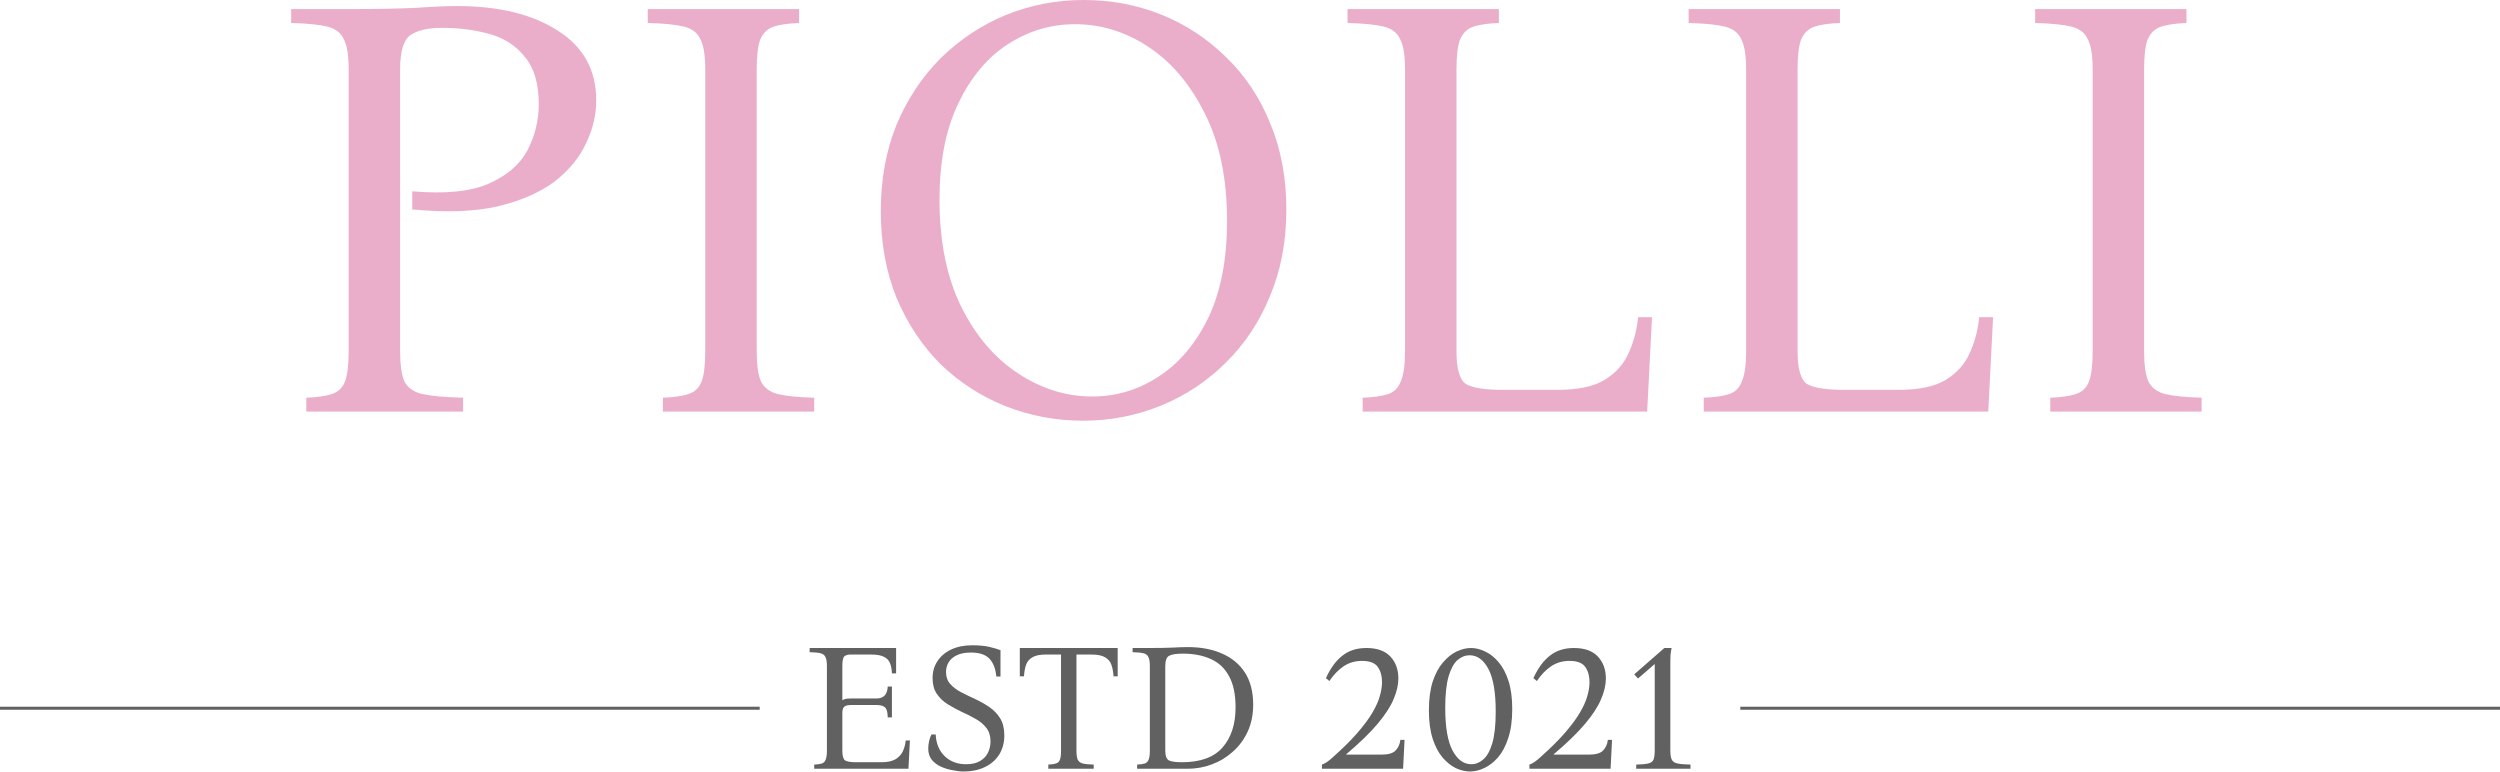 <svg width="826" height="255" viewBox="0 0 826 255" fill="none" xmlns="http://www.w3.org/2000/svg">
<path d="M269.011 254V252.62C270.091 252.58 270.931 252.46 271.531 252.26C272.131 252.06 272.551 251.64 272.791 251C273.071 250.36 273.211 249.36 273.211 248V220.1C273.211 218.7 273.051 217.7 272.731 217.1C272.451 216.46 271.911 216.04 271.111 215.84C270.311 215.64 269.111 215.52 267.511 215.48V214.1H296.071V222.5H294.691C294.651 221.22 294.451 220.12 294.091 219.2C293.731 218.24 293.071 217.52 292.111 217.04C291.151 216.52 289.731 216.26 287.851 216.26H280.951C280.111 216.26 279.451 216.46 278.971 216.86C278.531 217.26 278.311 218.34 278.311 220.1V231.38C278.631 231.14 279.011 230.98 279.451 230.9C279.931 230.82 280.491 230.78 281.131 230.78H289.591C291.951 230.78 293.191 229.46 293.311 226.82H294.691V237.02H293.311C293.271 235.38 292.991 234.3 292.471 233.78C291.951 233.22 290.991 232.94 289.591 232.94H281.251C280.171 232.94 279.411 233.12 278.971 233.48C278.531 233.84 278.311 234.54 278.311 235.58V248C278.311 249.72 278.611 250.8 279.211 251.24C279.851 251.64 281.071 251.84 282.871 251.84H291.211C293.171 251.84 294.711 251.52 295.831 250.88C296.951 250.2 297.771 249.32 298.291 248.24C298.811 247.12 299.131 245.92 299.251 244.64H300.631L300.151 254H269.011Z" fill="#616161"/>
<path d="M318.447 254.9C317.327 254.9 316.087 254.76 314.727 254.48C313.367 254.24 312.067 253.84 310.827 253.28C309.627 252.72 308.627 251.96 307.827 251C307.067 250 306.687 248.78 306.687 247.34C306.687 246.54 306.787 245.7 306.987 244.82C307.187 243.94 307.447 243.22 307.767 242.66H309.147C309.307 245.7 310.307 248.1 312.147 249.86C313.987 251.62 316.327 252.5 319.167 252.5C321.127 252.5 322.687 252.14 323.847 251.42C325.047 250.7 325.907 249.78 326.427 248.66C326.987 247.5 327.267 246.28 327.267 245C327.267 243.16 326.807 241.66 325.887 240.5C324.967 239.3 323.767 238.3 322.287 237.5C320.847 236.66 319.307 235.88 317.667 235.16C316.067 234.4 314.527 233.56 313.047 232.64C311.607 231.72 310.427 230.58 309.507 229.22C308.587 227.86 308.127 226.14 308.127 224.06C308.127 221.9 308.667 220.02 309.747 218.42C310.827 216.78 312.347 215.5 314.307 214.58C316.267 213.66 318.567 213.2 321.207 213.2C323.527 213.2 325.427 213.38 326.907 213.74C328.427 214.1 329.647 214.46 330.567 214.82V223.52H329.187C328.947 220.96 328.187 219 326.907 217.64C325.627 216.28 323.587 215.6 320.787 215.6C318.827 215.6 317.227 215.92 315.987 216.56C314.787 217.16 313.907 217.96 313.347 218.96C312.827 219.92 312.567 220.94 312.567 222.02C312.567 223.62 313.027 224.94 313.947 225.98C314.867 227.02 316.047 227.92 317.487 228.68C318.967 229.44 320.527 230.2 322.167 230.96C323.847 231.72 325.407 232.6 326.847 233.6C328.327 234.6 329.527 235.84 330.447 237.32C331.367 238.8 331.827 240.68 331.827 242.96C331.827 245.44 331.247 247.58 330.087 249.38C328.967 251.14 327.387 252.5 325.347 253.46C323.347 254.42 321.047 254.9 318.447 254.9Z" fill="#616161"/>
<path d="M336.944 214.1H369.284V223.46H367.904C367.824 222.06 367.604 220.82 367.244 219.74C366.884 218.66 366.204 217.82 365.204 217.22C364.204 216.58 362.684 216.26 360.644 216.26H355.664V248C355.664 249.36 355.804 250.36 356.084 251C356.404 251.64 356.964 252.06 357.764 252.26C358.604 252.46 359.804 252.58 361.364 252.62V254H346.364V252.62C347.444 252.58 348.284 252.46 348.884 252.26C349.524 252.06 349.964 251.64 350.204 251C350.444 250.36 350.564 249.36 350.564 248V216.26H345.524C343.524 216.26 342.024 216.58 341.024 217.22C340.024 217.82 339.344 218.66 338.984 219.74C338.624 220.82 338.404 222.06 338.324 223.46H336.944V214.1Z" fill="#616161"/>
<path d="M375.71 254V252.62C376.79 252.58 377.63 252.46 378.23 252.26C378.83 252.06 379.25 251.64 379.49 251C379.77 250.36 379.91 249.36 379.91 248V220.1C379.91 218.7 379.75 217.7 379.43 217.1C379.15 216.46 378.61 216.04 377.81 215.84C377.01 215.64 375.81 215.52 374.21 215.48V214.1H379.91C382.63 214.1 385.03 214.06 387.11 213.98C389.23 213.86 391.03 213.8 392.51 213.8C396.83 213.8 400.59 214.52 403.79 215.96C407.03 217.36 409.55 219.46 411.35 222.26C413.15 225.06 414.05 228.58 414.05 232.82C414.05 236.1 413.45 239.06 412.25 241.7C411.05 244.3 409.41 246.52 407.33 248.36C405.29 250.2 402.97 251.6 400.37 252.56C397.81 253.52 395.13 254 392.33 254H375.71ZM390.53 251.84C396.61 251.84 401.07 250.22 403.91 246.98C406.79 243.7 408.23 239.28 408.23 233.72C408.23 229.44 407.51 226 406.07 223.4C404.67 220.8 402.67 218.92 400.07 217.76C397.47 216.56 394.39 215.96 390.83 215.96C388.63 215.96 387.11 216.2 386.27 216.68C385.43 217.12 385.01 218.26 385.01 220.1V248C385.01 249.72 385.41 250.8 386.21 251.24C387.05 251.64 388.49 251.84 390.53 251.84Z" fill="#616161"/>
<path d="M462.683 244.46H464.063L463.583 254H436.763V252.62C437.163 252.5 437.683 252.24 438.323 251.84C438.963 251.4 439.543 250.94 440.063 250.46C443.463 247.46 446.243 244.72 448.403 242.24C450.563 239.76 452.243 237.5 453.443 235.46C454.643 233.42 455.463 231.58 455.903 229.94C456.383 228.26 456.623 226.74 456.623 225.38C456.623 223.38 456.163 221.72 455.243 220.4C454.323 219.04 452.583 218.36 450.023 218.36C447.703 218.36 445.663 218.96 443.903 220.16C442.183 221.32 440.623 222.94 439.223 225.02L438.083 224.06C439.603 220.74 441.423 218.26 443.543 216.62C445.663 214.94 448.303 214.1 451.463 214.1C454.983 214.1 457.623 215.04 459.383 216.92C461.143 218.8 462.023 221.22 462.023 224.18C462.023 226.26 461.503 228.52 460.463 230.96C459.463 233.4 457.703 236.12 455.183 239.12C452.703 242.08 449.243 245.44 444.803 249.2V249.32H456.503C458.743 249.32 460.283 248.86 461.123 247.94C462.003 247.02 462.523 245.86 462.683 244.46Z" fill="#616161"/>
<path d="M486.025 214.1C487.545 214.1 489.085 214.48 490.645 215.24C492.245 215.96 493.725 217.12 495.085 218.72C496.445 220.28 497.545 222.34 498.385 224.9C499.225 227.46 499.645 230.58 499.645 234.26C499.645 238.02 499.205 241.22 498.325 243.86C497.485 246.46 496.365 248.58 494.965 250.22C493.565 251.82 492.045 253 490.405 253.76C488.805 254.52 487.245 254.9 485.725 254.9C484.205 254.9 482.645 254.54 481.045 253.82C479.485 253.06 478.025 251.9 476.665 250.34C475.305 248.74 474.205 246.66 473.365 244.1C472.525 241.5 472.105 238.38 472.105 234.74C472.105 230.98 472.525 227.8 473.365 225.2C474.245 222.56 475.385 220.44 476.785 218.84C478.185 217.2 479.685 216 481.285 215.24C482.925 214.48 484.505 214.1 486.025 214.1ZM486.145 252.5C487.545 252.5 488.845 251.98 490.045 250.94C491.285 249.9 492.285 248.12 493.045 245.6C493.805 243.04 494.185 239.54 494.185 235.1C494.185 228.78 493.385 224.1 491.785 221.06C490.185 218.02 488.105 216.5 485.545 216.5C484.145 216.5 482.825 217.02 481.585 218.06C480.385 219.1 479.405 220.88 478.645 223.4C477.885 225.92 477.505 229.42 477.505 233.9C477.505 240.22 478.305 244.9 479.905 247.94C481.505 250.98 483.585 252.5 486.145 252.5Z" fill="#616161"/>
<path d="M531.237 244.46H532.617L532.138 254H505.318V252.62C505.718 252.5 506.238 252.24 506.878 251.84C507.518 251.4 508.097 250.94 508.617 250.46C512.017 247.46 514.798 244.72 516.958 242.24C519.118 239.76 520.797 237.5 521.997 235.46C523.197 233.42 524.018 231.58 524.458 229.94C524.938 228.26 525.177 226.74 525.177 225.38C525.177 223.38 524.717 221.72 523.797 220.4C522.877 219.04 521.138 218.36 518.578 218.36C516.258 218.36 514.218 218.96 512.458 220.16C510.738 221.32 509.177 222.94 507.777 225.02L506.637 224.06C508.157 220.74 509.977 218.26 512.097 216.62C514.217 214.94 516.857 214.1 520.017 214.1C523.537 214.1 526.178 215.04 527.938 216.92C529.698 218.8 530.578 221.22 530.578 224.18C530.578 226.26 530.057 228.52 529.017 230.96C528.017 233.4 526.257 236.12 523.737 239.12C521.257 242.08 517.797 245.44 513.357 249.2V249.32H525.057C527.297 249.32 528.837 248.86 529.677 247.94C530.557 247.02 531.077 245.86 531.237 244.46Z" fill="#616161"/>
<path d="M551.88 247.94C551.88 249.34 552.04 250.36 552.36 251C552.68 251.64 553.32 252.06 554.28 252.26C555.24 252.46 556.66 252.58 558.54 252.62V254H540.6V252.62C542.36 252.58 543.68 252.46 544.56 252.26C545.44 252.06 546.02 251.64 546.3 251C546.58 250.36 546.72 249.34 546.72 247.94V219.38L541.2 224.18L539.94 222.8L549.9 214.1H552.3C552.14 214.86 552.02 215.62 551.94 216.38C551.9 217.14 551.88 217.9 551.88 218.66V247.94Z" fill="#616161"/>
<path fill-rule="evenodd" clip-rule="evenodd" d="M0 233.5H251V234.5H0V233.5Z" fill="#616161"/>
<path fill-rule="evenodd" clip-rule="evenodd" d="M575 233.5H826V234.5H575V233.5Z" fill="#616161"/>
<path d="M101.2 136V131.4C104.8 131.267 107.6 130.867 109.6 130.2C111.733 129.533 113.2 128.133 114 126C114.8 123.867 115.2 120.533 115.2 116V23C115.2 18.333 114.667 15 113.6 13C112.667 10.867 110.867 9.467 108.2 8.8C105.533 8.133 101.533 7.733 96.2 7.6V3H115.2C124.267 3 131.6 2.867 137.2 2.6C142.933 2.2 147.533 2 151 2C164.867 2 176 4.733 184.4 10.2C192.8 15.533 197 23.2 197 33.2C197 38 195.867 42.733 193.6 47.4C191.467 52.067 188 56.267 183.2 60C178.4 63.6 172.133 66.333 164.4 68.2C156.667 69.933 147.267 70.267 136.2 69.2V63.2C146.867 64.133 155.2 63.333 161.2 60.8C167.333 58.133 171.667 54.467 174.2 49.8C176.733 45 178 39.867 178 34.4C178 27.6 176.467 22.4 173.4 18.8C170.467 15.067 166.533 12.533 161.6 11.2C156.8 9.867 151.6 9.2 146 9.2C141.467 9.2 138 10 135.6 11.6C133.333 13.2 132.2 17 132.2 23V116C132.2 120.533 132.667 123.867 133.6 126C134.667 128.133 136.667 129.533 139.6 130.2C142.667 130.867 147.133 131.267 153 131.4V136H101.2Z" fill="#EAAECB"/>
<path d="M219.016 136V131.4C222.616 131.267 225.416 130.867 227.416 130.2C229.549 129.533 231.016 128.133 231.816 126C232.616 123.867 233.016 120.533 233.016 116V23C233.016 18.333 232.482 15 231.416 13C230.482 10.867 228.682 9.467 226.016 8.8C223.349 8.133 219.349 7.733 214.016 7.6V3H264.016V7.6C260.416 7.733 257.616 8.133 255.616 8.8C253.616 9.467 252.149 10.867 251.216 13C250.416 15 250.016 18.333 250.016 23V116C250.016 120.533 250.482 123.867 251.416 126C252.482 128.133 254.349 129.533 257.016 130.2C259.816 130.867 263.816 131.267 269.016 131.4V136H219.016Z" fill="#EAAECB"/>
<path d="M358.016 0C367.082 0 375.616 1.6 383.616 4.8C391.616 8 398.749 12.667 405.016 18.8C411.282 24.8 416.149 32.067 419.616 40.6C423.216 49.133 425.016 58.667 425.016 69.2C425.016 79.733 423.216 89.267 419.616 97.8C416.149 106.333 411.282 113.667 405.016 119.8C398.882 125.933 391.749 130.667 383.616 134C375.482 137.333 366.882 139 357.816 139C348.882 139 340.349 137.4 332.216 134.2C324.216 131 317.082 126.4 310.816 120.4C304.682 114.267 299.816 106.933 296.216 98.4C292.749 89.867 291.016 80.333 291.016 69.8C291.016 59.267 292.749 49.733 296.216 41.2C299.816 32.667 304.682 25.333 310.816 19.2C317.082 13.067 324.216 8.333 332.216 5C340.349 1.667 348.949 0 358.016 0ZM360.816 131C368.816 131 376.149 128.8 382.816 124.4C389.616 120 395.082 113.533 399.216 105C403.349 96.333 405.416 85.667 405.416 73C405.416 59.133 403.016 47.4 398.216 37.8C393.416 28.067 387.216 20.667 379.616 15.6C372.016 10.533 363.882 8 355.216 8C347.216 8 339.816 10.2 333.016 14.6C326.216 19 320.749 25.533 316.616 34.2C312.482 42.733 310.416 53.333 310.416 66C310.416 79.867 312.816 91.667 317.616 101.4C322.416 111 328.682 118.333 336.416 123.4C344.149 128.467 352.282 131 360.816 131Z" fill="#EAAECB"/>
<path d="M450.223 136V131.4C453.823 131.267 456.623 130.867 458.623 130.2C460.623 129.533 462.023 128.133 462.823 126C463.757 123.867 464.223 120.533 464.223 116V23C464.223 18.333 463.69 15 462.623 13C461.69 10.867 459.89 9.467 457.223 8.8C454.557 8.133 450.557 7.733 445.223 7.6V3H495.223V7.6C491.623 7.733 488.823 8.133 486.823 8.8C484.823 9.467 483.357 10.867 482.423 13C481.623 15 481.223 18.333 481.223 23V116C481.223 121.733 482.223 125.333 484.223 126.8C486.357 128.133 490.423 128.8 496.423 128.8H514.623C521.29 128.8 526.423 127.733 530.023 125.6C533.757 123.333 536.423 120.4 538.023 116.8C539.757 113.067 540.823 109.067 541.223 104.8H545.823L544.223 136H450.223Z" fill="#EAAECB"/>
<path d="M562.919 136V131.4C566.519 131.267 569.319 130.867 571.319 130.2C573.319 129.533 574.719 128.133 575.519 126C576.452 123.867 576.919 120.533 576.919 116V23C576.919 18.333 576.385 15 575.319 13C574.385 10.867 572.585 9.467 569.919 8.8C567.252 8.133 563.252 7.733 557.919 7.6V3H607.919V7.6C604.319 7.733 601.519 8.133 599.519 8.8C597.519 9.467 596.052 10.867 595.119 13C594.319 15 593.919 18.333 593.919 23V116C593.919 121.733 594.919 125.333 596.919 126.8C599.052 128.133 603.119 128.8 609.119 128.8H627.319C633.985 128.8 639.119 127.733 642.719 125.6C646.452 123.333 649.119 120.4 650.719 116.8C652.452 113.067 653.519 109.067 653.919 104.8H658.519L656.919 136H562.919Z" fill="#EAAECB"/>
<path d="M677.414 136V131.4C681.014 131.267 683.814 130.867 685.814 130.2C687.947 129.533 689.414 128.133 690.214 126C691.014 123.867 691.414 120.533 691.414 116V23C691.414 18.333 690.881 15 689.814 13C688.881 10.867 687.081 9.467 684.414 8.8C681.747 8.133 677.747 7.733 672.414 7.6V3H722.414V7.6C718.814 7.733 716.014 8.133 714.014 8.8C712.014 9.467 710.547 10.867 709.614 13C708.814 15 708.414 18.333 708.414 23V116C708.414 120.533 708.881 123.867 709.814 126C710.881 128.133 712.747 129.533 715.414 130.2C718.214 130.867 722.214 131.267 727.414 131.4V136H677.414Z" fill="#EAAECB"/>
</svg>
